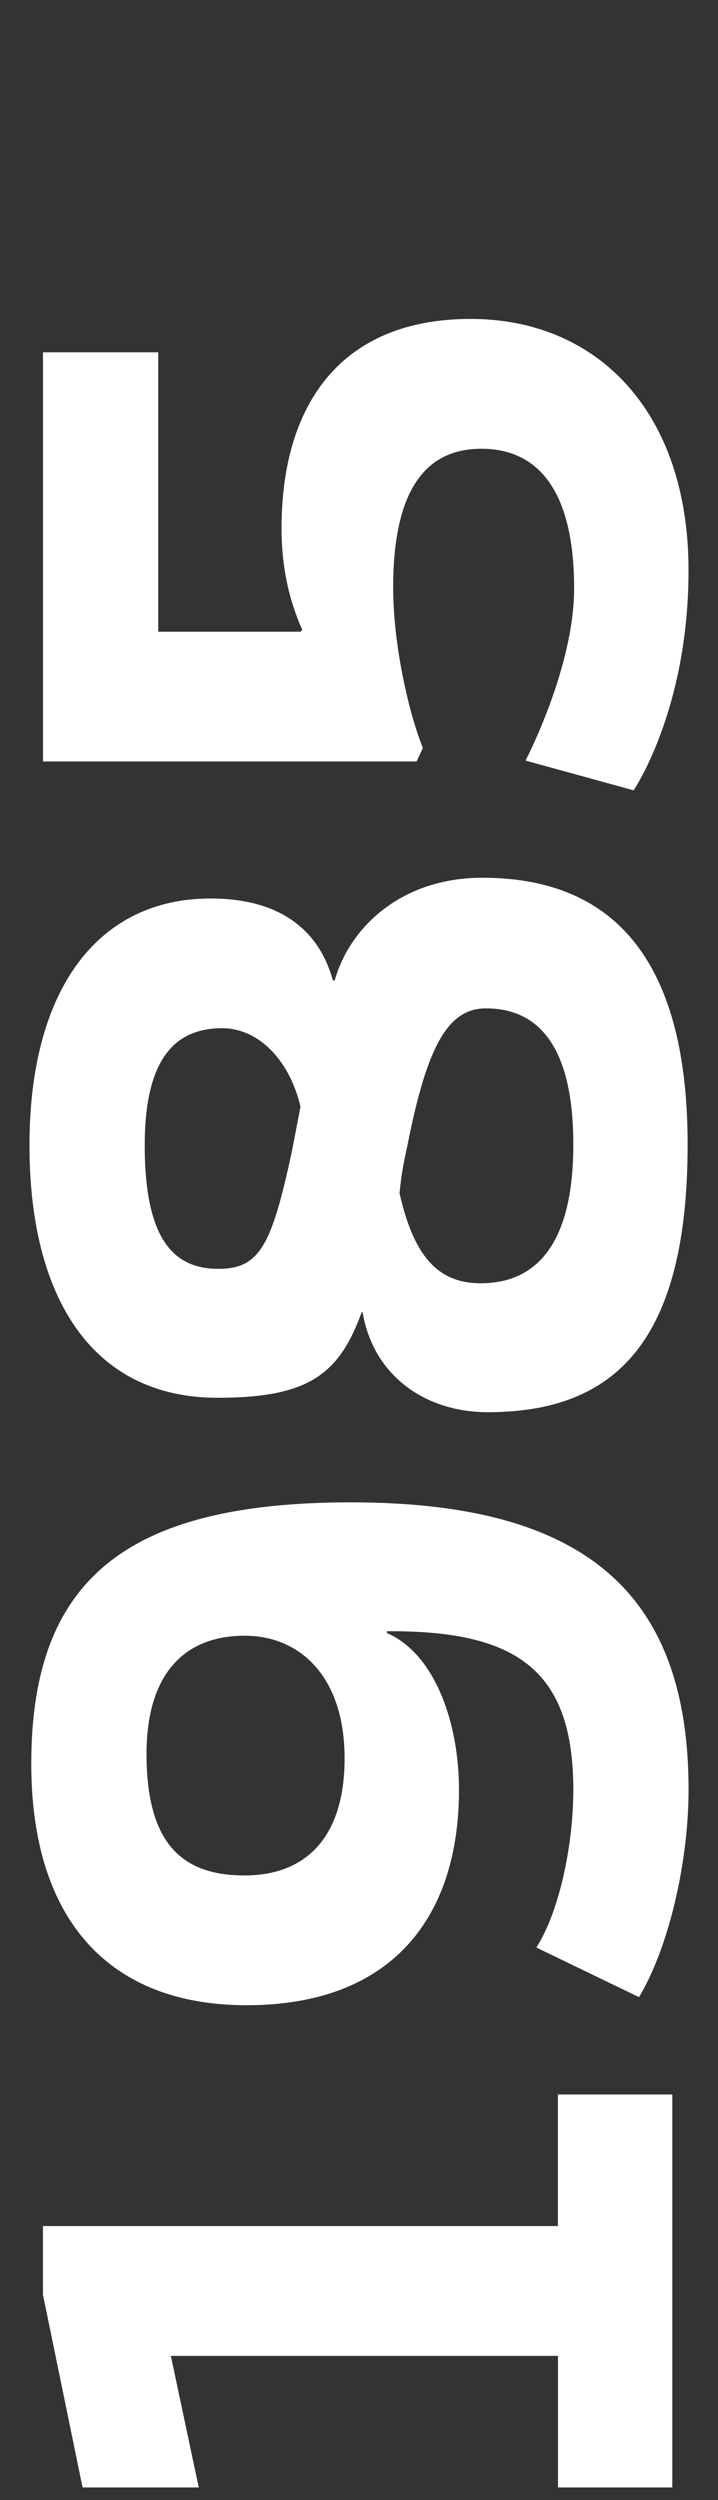 <svg xmlns="http://www.w3.org/2000/svg" xmlns:xlink="http://www.w3.org/1999/xlink" id="Layer_1" x="0px" y="0px" width="160px" height="556.56px" viewBox="0 0 160 556.56" style="enable-background:new 0 0 160 556.56;" xml:space="preserve"><rect x="0" y="0" width="160" height="556.56" fill="#333333" stroke="none"/><style type="text/css">	.st0{fill:#930927;}	.st1{fill:#EA0029;}	.st2{fill:#FFFFFF;}</style><g>	<path class="st2" d="M124.34,466.27h25.48v87.48h-25.48v-29.29H38.07l6.22,29.29H18.4l-8.83-42.94v-15.25h114.76V466.27z"></path>	<path class="st2" d="M6.97,392.63c0-40.73,20.87-58.18,71.23-58.18c51.76,0,75.24,19.86,75.24,64c0,15.65-4.21,34.71-11.04,46.15  l-22.87-11.04c5.22-8.23,8.23-23.07,8.23-35.11c0-26.28-12.24-35.31-40.53-35.31h-1v0.4c10.63,4.62,16.05,19.86,16.05,34.91  c0,28.29-14.85,47.95-47.35,47.95C24.62,446.4,6.97,427.74,6.97,392.63z M54.52,364.14c-14.04,0-21.87,9.23-21.87,26.28  c0,19.66,7.62,27.09,21.87,27.09c13.04,0,22.27-7.83,22.27-26.08C76.79,373.37,66.96,364.14,54.52,364.14z"></path>	<path class="st2" d="M74.58,218.27c3.41-12.04,15.05-22.87,32.9-22.87c30.5,0,45.75,19.86,45.75,59.39  c0,43.74-16.05,59.59-44.54,59.59c-13.84,0-25.48-8.03-27.89-22.27h-0.2c-5.02,13.84-11.84,19.06-32.1,19.06  c-28.09,0-41.93-22.47-41.93-56.18c0-35.31,15.65-54.97,40.33-54.97c15.05,0,24.08,6.62,27.29,18.26H74.58z M66.96,246.36  c-2.41-10.23-9.23-17.46-17.46-17.46c-10.23,0-17.25,6.42-17.25,26.08c0,21.47,6.82,27.49,16.45,27.49  c9.23,0,11.84-5.42,16.25-25.68C65.55,253.79,66.96,246.36,66.96,246.36z M89.03,265.62c3.01,13.24,8.03,20.06,18.06,20.06  c11.44,0,20.67-7.42,20.67-30.9c0-22.47-8.23-30.3-19.46-30.3c-8.23,0-13.04,7.82-17.46,30.3  C89.83,259.4,89.43,261.61,89.03,265.62z"></path>	<path class="st2" d="M104.88,71c28.09,0,48.55,20.47,48.55,55.98c0,31.1-12.24,48.96-12.24,48.96l-24.08-6.62  c0,0,10.83-20.67,10.83-38.32c0-22.87-8.83-31.1-20.67-31.1c-11.04,0-19.66,7.22-19.66,30.9c0,13.04,3.61,28.29,6.62,35.71  l-1.4,3.01H9.58V78.43h25.68v62.2h31.7l0.4-0.4c-3.01-6.82-4.62-14.04-4.62-22.67C62.75,90.26,75.79,71,104.88,71z"></path></g></svg>